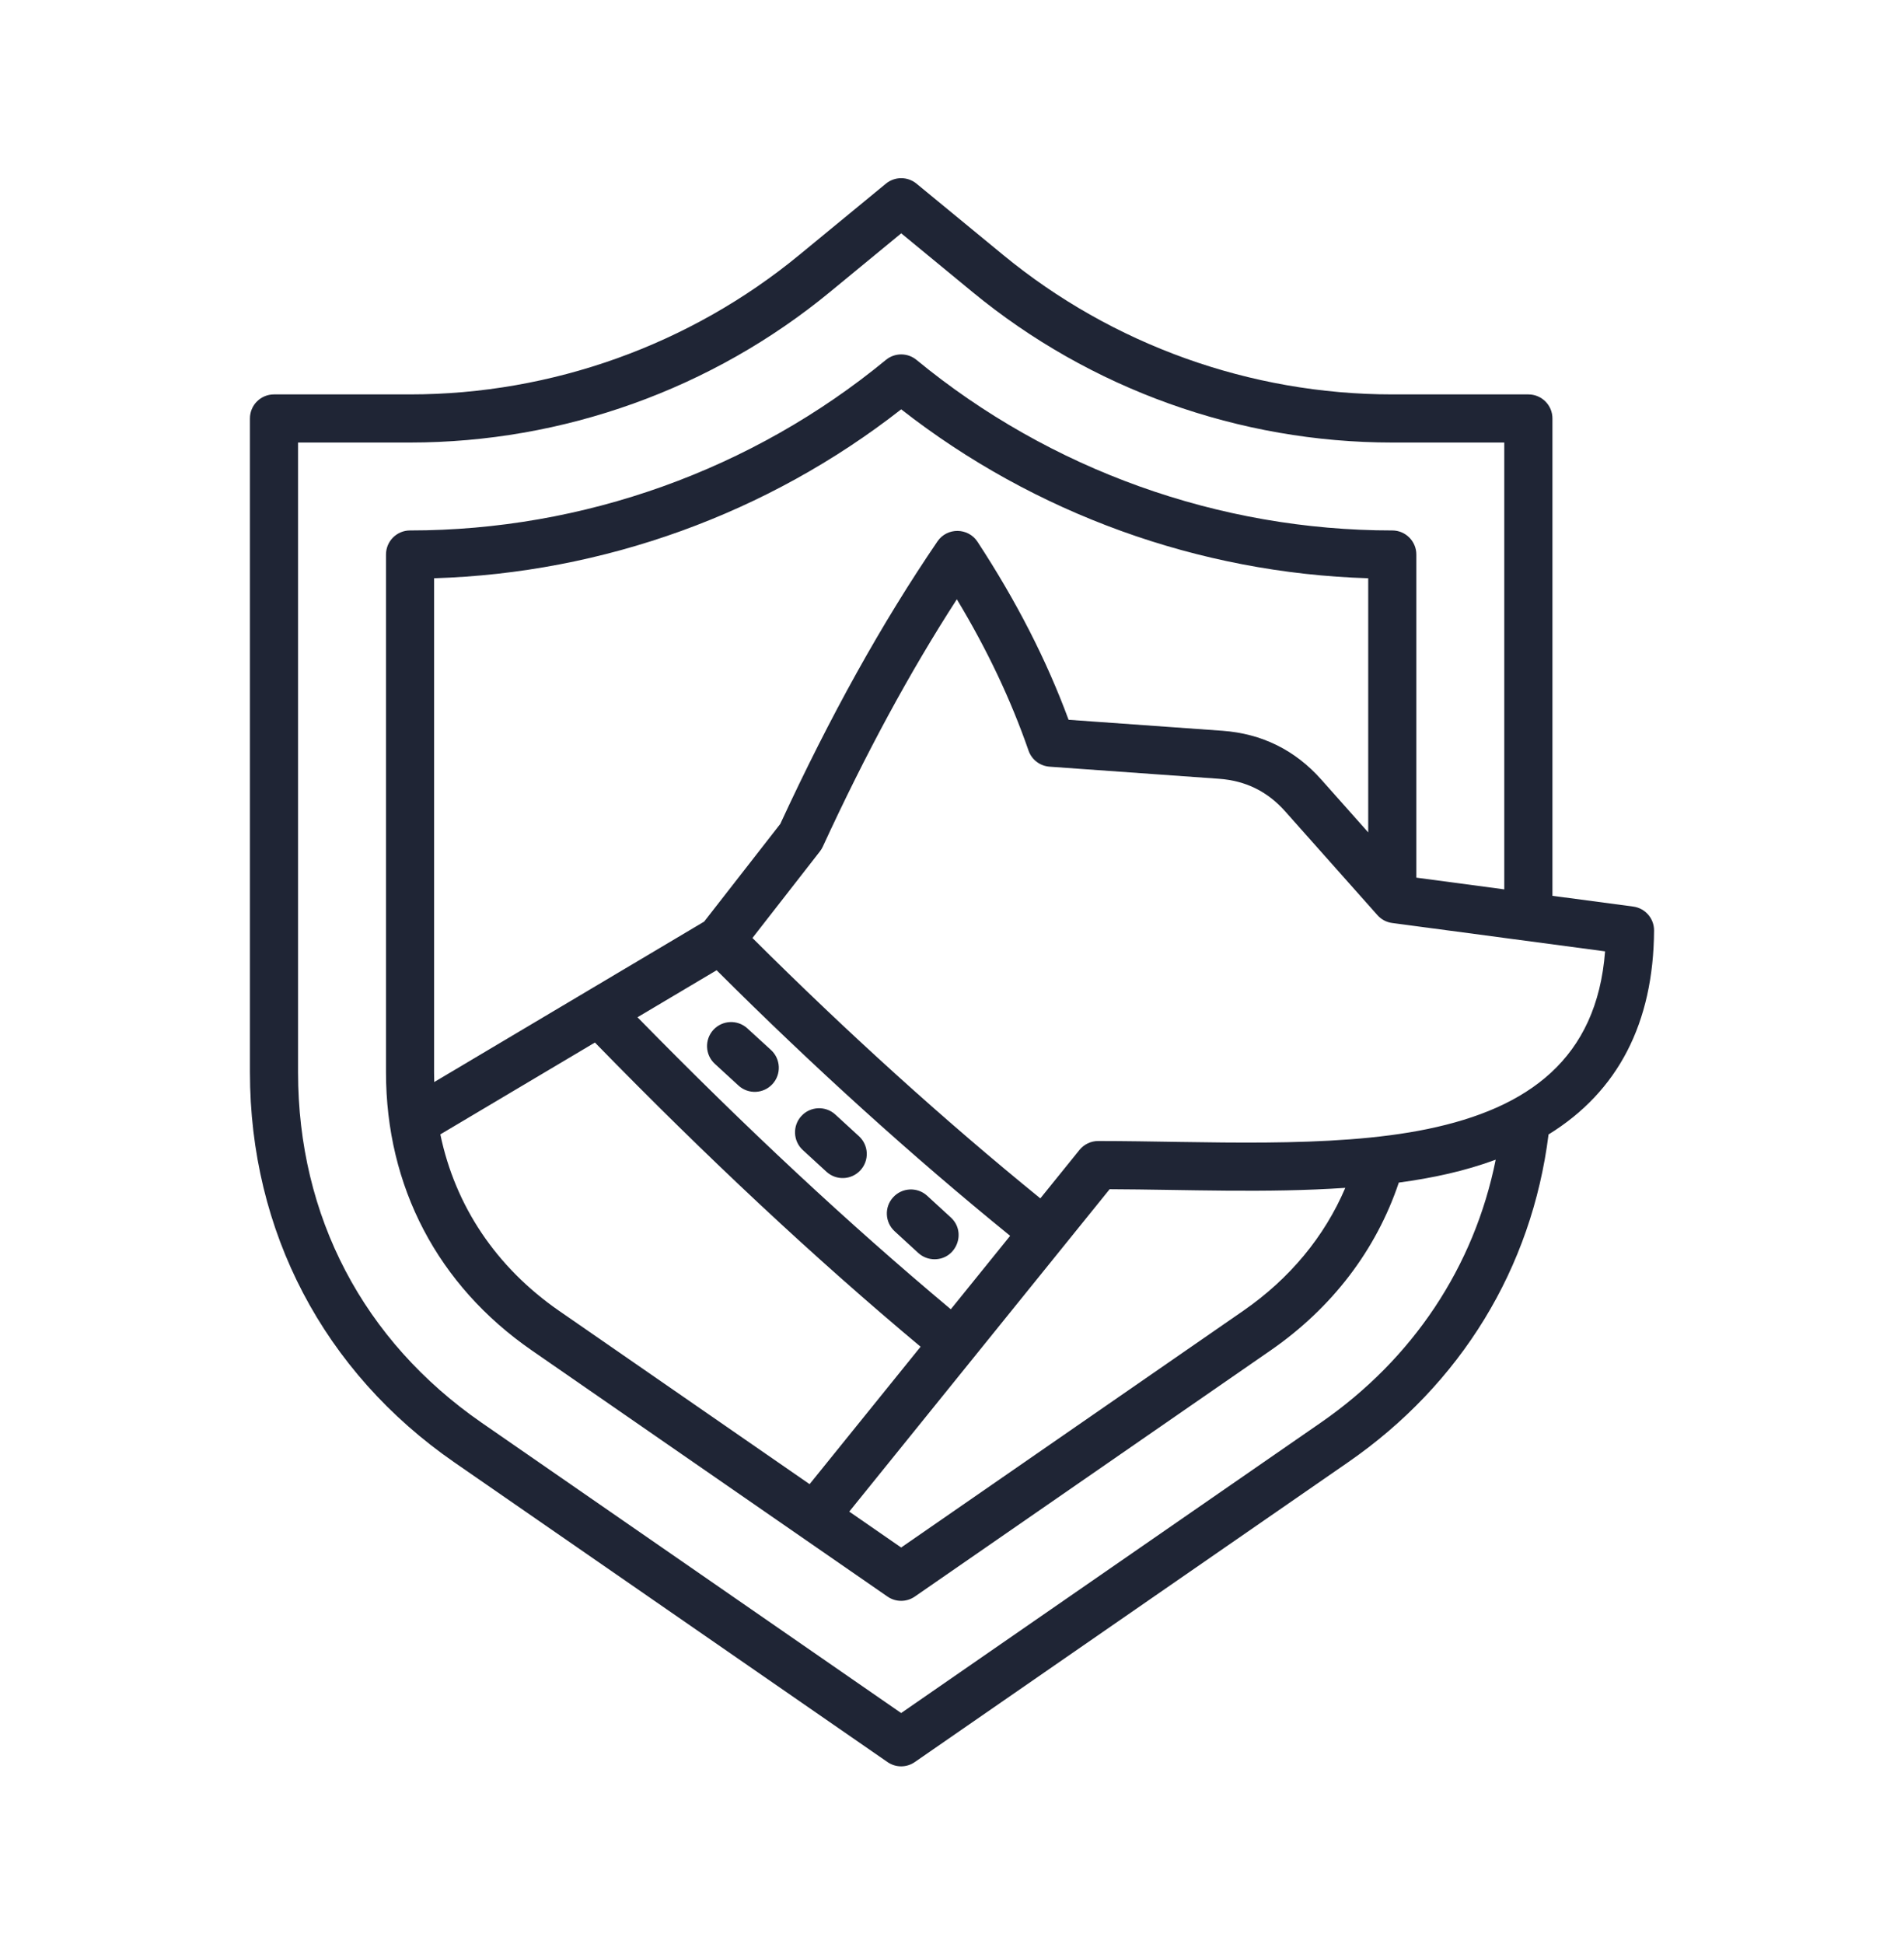 <svg width="48" height="49" viewBox="0 0 48 49" fill="none" xmlns="http://www.w3.org/2000/svg">
<path fill-rule="evenodd" clip-rule="evenodd" d="M18.021 26.814L18.617 27.361C18.864 27.587 19.247 27.571 19.474 27.324C19.701 27.077 19.684 26.693 19.438 26.466L18.841 25.92C18.594 25.694 18.211 25.711 17.984 25.957C17.758 26.204 17.774 26.588 18.021 26.814ZM20.835 29.534C21.082 29.76 21.465 29.744 21.692 29.496C21.918 29.249 21.902 28.866 21.655 28.639L21.059 28.092C20.812 27.866 20.428 27.883 20.202 28.13C19.976 28.376 19.992 28.76 20.239 28.987L20.835 29.534ZM40.464 23.979C40.257 26.686 38.529 27.932 35.987 28.457C33.546 28.962 30.329 28.759 27.685 28.759C27.501 28.759 27.328 28.843 27.213 28.985L26.227 30.205C23.807 28.239 21.37 26.035 18.969 23.642L20.671 21.458C20.699 21.421 20.724 21.382 20.743 21.339C21.831 18.98 22.942 16.93 24.122 15.105C24.89 16.38 25.483 17.634 25.929 18.917C26.008 19.147 26.216 19.306 26.458 19.324L30.731 19.629C31.405 19.678 31.952 19.947 32.401 20.452L34.724 23.065C34.821 23.175 34.953 23.245 35.097 23.264L40.464 23.979ZM19.671 20.767L17.752 23.229L10.947 27.273C10.945 27.191 10.943 27.11 10.943 27.028V14.575C15.215 14.444 19.358 12.947 22.719 10.317C26.081 12.947 30.223 14.444 34.493 14.575V20.98L33.307 19.646C32.646 18.903 31.809 18.491 30.817 18.419L26.939 18.142C26.382 16.634 25.629 15.162 24.643 13.655C24.407 13.295 23.877 13.289 23.634 13.645C22.232 15.702 20.935 18.034 19.671 20.767ZM25.466 31.149L23.97 33C21.399 30.849 18.805 28.432 16.071 25.64L18.066 24.455C20.511 26.895 22.997 29.143 25.466 31.149ZM23.208 33.944L20.41 37.408L14.094 33.039C12.506 31.939 11.476 30.395 11.101 28.592L14.998 26.277C17.843 29.194 20.537 31.711 23.208 33.944ZM21.41 38.1L22.718 39.005L31.342 33.039C32.513 32.229 33.39 31.17 33.915 29.94C31.912 30.075 29.93 29.982 27.974 29.974L21.41 38.1ZM37.707 29.23C37.166 31.92 35.627 34.246 33.294 35.86L22.718 43.177L12.143 35.86C9.158 33.794 7.514 30.657 7.514 27.028V11.154H10.337C14.194 11.154 17.953 9.806 20.924 7.359L22.72 5.881L24.515 7.359C27.485 9.806 31.245 11.154 35.099 11.154H37.923V22.417L35.706 22.121V13.977C35.706 13.642 35.434 13.37 35.099 13.37C30.731 13.37 26.472 11.843 23.105 9.071C22.881 8.887 22.558 8.887 22.334 9.071C18.967 11.843 14.707 13.37 10.337 13.37C10.002 13.37 9.731 13.642 9.731 13.977V27.028C9.731 29.909 11.036 32.397 13.405 34.036L22.373 40.241C22.581 40.385 22.855 40.385 23.063 40.241L32.033 34.036C33.583 32.963 34.693 31.507 35.264 29.807C36.126 29.69 36.916 29.521 37.707 29.23ZM41.699 23.454C41.685 25.787 40.791 27.514 39.039 28.594C38.617 31.963 36.831 34.888 33.984 36.857L23.063 44.412C22.855 44.557 22.581 44.557 22.373 44.412L11.453 36.858C8.157 34.577 6.301 31.036 6.301 27.028V10.547C6.301 10.211 6.572 9.941 6.907 9.941H10.337C13.913 9.941 17.399 8.691 20.153 6.423L22.334 4.629C22.558 4.445 22.881 4.445 23.105 4.629L25.286 6.423C28.04 8.691 31.526 9.941 35.099 9.941H38.53C38.865 9.941 39.137 10.211 39.137 10.547V22.579L41.173 22.85C41.475 22.89 41.701 23.149 41.699 23.454ZM22.554 31.034L23.15 31.581C23.266 31.687 23.413 31.74 23.56 31.74C24.108 31.74 24.378 31.061 23.97 30.686L23.374 30.139C23.127 29.913 22.743 29.93 22.517 30.177C22.29 30.423 22.307 30.807 22.554 31.034Z" fill="#1F2535"/>
</svg>
